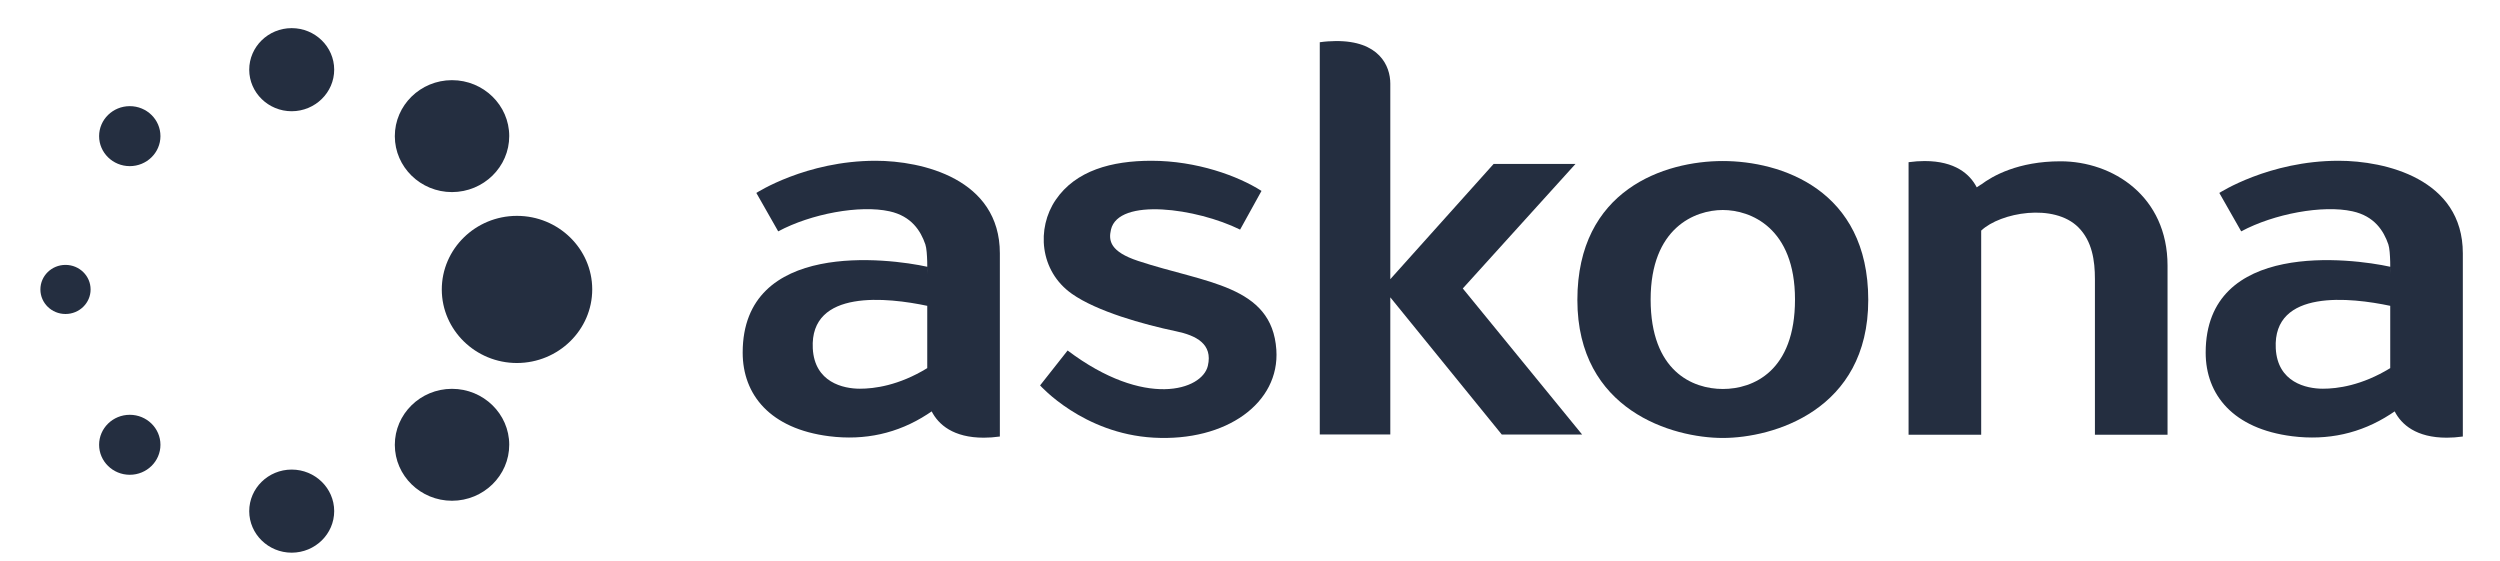 <?xml version="1.0" encoding="UTF-8"?> <svg xmlns="http://www.w3.org/2000/svg" width="196" height="44" viewBox="0 0 196 44" fill="none"> <g clip-path="url(#clip0_335_486)"> <path d="M22.87 2.206H22.863C21.028 2.208 19.537 3.673 19.539 5.472C19.543 7.262 21.037 8.721 22.869 8.721C24.707 8.718 26.204 7.253 26.201 5.457C26.198 3.665 24.703 2.206 22.87 2.206Z" fill="#242E40"></path> <path d="M22.87 36.815H22.863C21.028 36.817 19.537 38.281 19.539 40.08C19.543 41.871 21.037 43.33 22.869 43.33C24.707 43.327 26.204 41.863 26.201 40.065C26.198 38.274 24.703 36.815 22.87 36.815Z" fill="#242E40"></path> <path d="M35.438 6.285H35.428C32.958 6.289 30.95 8.26 30.954 10.681C30.959 13.096 32.969 15.06 35.437 15.06C37.914 15.055 39.928 13.084 39.924 10.664C39.921 8.249 37.906 6.285 35.438 6.285Z" fill="#242E40"></path> <path d="M35.438 30.484H35.428C32.958 30.488 30.95 32.461 30.954 34.881C30.959 37.295 32.969 39.259 35.437 39.259C37.914 39.256 39.928 37.283 39.924 34.863C39.921 32.449 37.906 30.484 35.438 30.484Z" fill="#242E40"></path> <path d="M7.103 22.693C7.103 23.756 6.223 24.617 5.135 24.617C4.048 24.617 3.167 23.756 3.167 22.693C3.167 21.629 4.048 20.768 5.135 20.768C6.223 20.768 7.103 21.629 7.103 22.693Z" fill="#242E40"></path> <path d="M12.579 10.673C12.579 11.971 11.503 13.025 10.175 13.025C8.847 13.025 7.77 11.971 7.77 10.673C7.77 9.374 8.847 8.322 10.175 8.322C11.503 8.322 12.579 9.374 12.579 10.673Z" fill="#242E40"></path> <path d="M12.579 34.871C12.579 36.169 11.503 37.223 10.175 37.223C8.847 37.223 7.77 36.169 7.77 34.871C7.77 33.573 8.847 32.52 10.175 32.52C11.503 32.52 12.579 33.573 12.579 34.871Z" fill="#242E40"></path> <path d="M40.532 16.924H40.519C37.272 16.93 34.633 19.522 34.636 22.704C34.643 25.877 37.286 28.46 40.53 28.46C43.788 28.453 46.435 25.86 46.431 22.679C46.425 19.505 43.778 16.924 40.532 16.924Z" fill="#242E40"></path> <path d="M135.066 12.625C130.527 12.625 123.666 14.848 123.666 23.518C123.666 32.189 131.146 34.336 135.066 34.336C138.988 34.336 146.471 32.189 146.471 23.518C146.471 14.848 139.605 12.625 135.066 12.625ZM140.728 23.48C140.728 29.103 137.451 30.496 135.073 30.496C132.693 30.496 129.412 29.103 129.41 23.48C129.41 17.857 132.884 16.464 135.066 16.464C137.249 16.464 140.728 17.857 140.728 23.48Z" fill="#242E40"></path> <path d="M114.683 22.616L123.518 12.853H117.1L109 21.888V6.554C109 5.17 108.133 3.179 104.693 3.22C104.316 3.225 103.901 3.248 103.47 3.312V34.062H109V23.311L117.738 34.066H124.037L114.683 22.616Z" fill="#242E40"></path> <path d="M161.543 12.646C158.212 12.646 156.203 13.802 155.325 14.465V14.457C155.207 14.532 155.092 14.608 154.976 14.688C154.447 13.657 153.286 12.626 150.891 12.626C150.502 12.626 150.075 12.654 149.632 12.716V34.084H155.325V18.079C156.836 16.654 161.036 15.904 162.948 17.827C164.028 18.911 164.242 20.442 164.242 21.875V34.084H169.935V20.825C169.935 15.386 165.646 12.646 161.543 12.646Z" fill="#242E40"></path> <path d="M68.647 12.604C63.186 12.604 59.297 15.126 59.297 15.126L61.011 18.139C63.585 16.758 67.403 16.05 69.74 16.567C71.456 16.946 72.181 18.092 72.548 19.163C72.739 19.72 72.696 21.483 72.696 21.483V20.914C69.663 20.246 58.226 18.789 58.226 27.644C58.226 30.942 60.373 33.616 65.011 34.201C67.797 34.551 70.378 33.985 72.696 32.484C72.812 32.409 72.929 32.333 73.044 32.253C73.572 33.283 74.733 34.315 77.129 34.315C77.518 34.315 77.944 34.286 78.389 34.223V19.864C78.389 14.003 72.277 12.604 68.647 12.604ZM72.696 24.135V28.861C70.452 30.235 68.532 30.475 67.416 30.475C66.117 30.475 63.858 29.98 63.722 27.312C63.483 22.625 69.625 23.329 72.696 23.977V24.135Z" fill="#242E40"></path> <path d="M89.229 20.457C87.043 19.732 86.894 18.875 87.1 18C87.693 15.471 93.822 16.32 97.224 18.002L98.902 14.968C97.077 13.799 93.829 12.604 90.265 12.604C87.167 12.604 84.337 13.36 82.763 15.675C81.26 17.886 81.483 21.235 84.039 23.036C85.99 24.411 89.627 25.433 92.194 25.969C93.775 26.299 95.1 26.963 94.695 28.683C94.246 30.594 89.763 32.051 83.701 27.479L81.543 30.216C81.543 30.216 84.9 34.003 90.446 34.313C96.143 34.633 100.35 31.593 100.065 27.417C99.721 22.343 94.492 22.203 89.229 20.457Z" fill="#242E40"></path> <path d="M183.344 12.604C177.885 12.604 173.995 15.126 173.995 15.126L175.71 18.139C178.283 16.758 182.102 16.05 184.438 16.567C186.155 16.946 186.88 18.092 187.247 19.163C187.437 19.72 187.394 21.483 187.394 21.483V20.914C184.362 20.246 172.925 18.789 172.925 27.644C172.925 30.942 175.071 33.616 179.709 34.201C182.496 34.551 185.076 33.985 187.394 32.484C187.511 32.409 187.626 32.333 187.743 32.253C188.27 33.283 189.431 34.315 191.828 34.315C192.216 34.315 192.643 34.286 193.086 34.223V19.864C193.086 14.003 186.976 12.604 183.344 12.604ZM187.394 24.135V28.861C185.15 30.235 183.232 30.475 182.116 30.475C180.816 30.475 178.556 29.98 178.42 27.312C178.182 22.625 184.323 23.329 187.394 23.977V24.135Z" fill="#242E40"></path> </g> <defs> <clipPath id="clip0_335_486"> <rect width="194.334" height="43.104" fill="white" transform="translate(0.885 0.197)"></rect> </clipPath> </defs> </svg> 